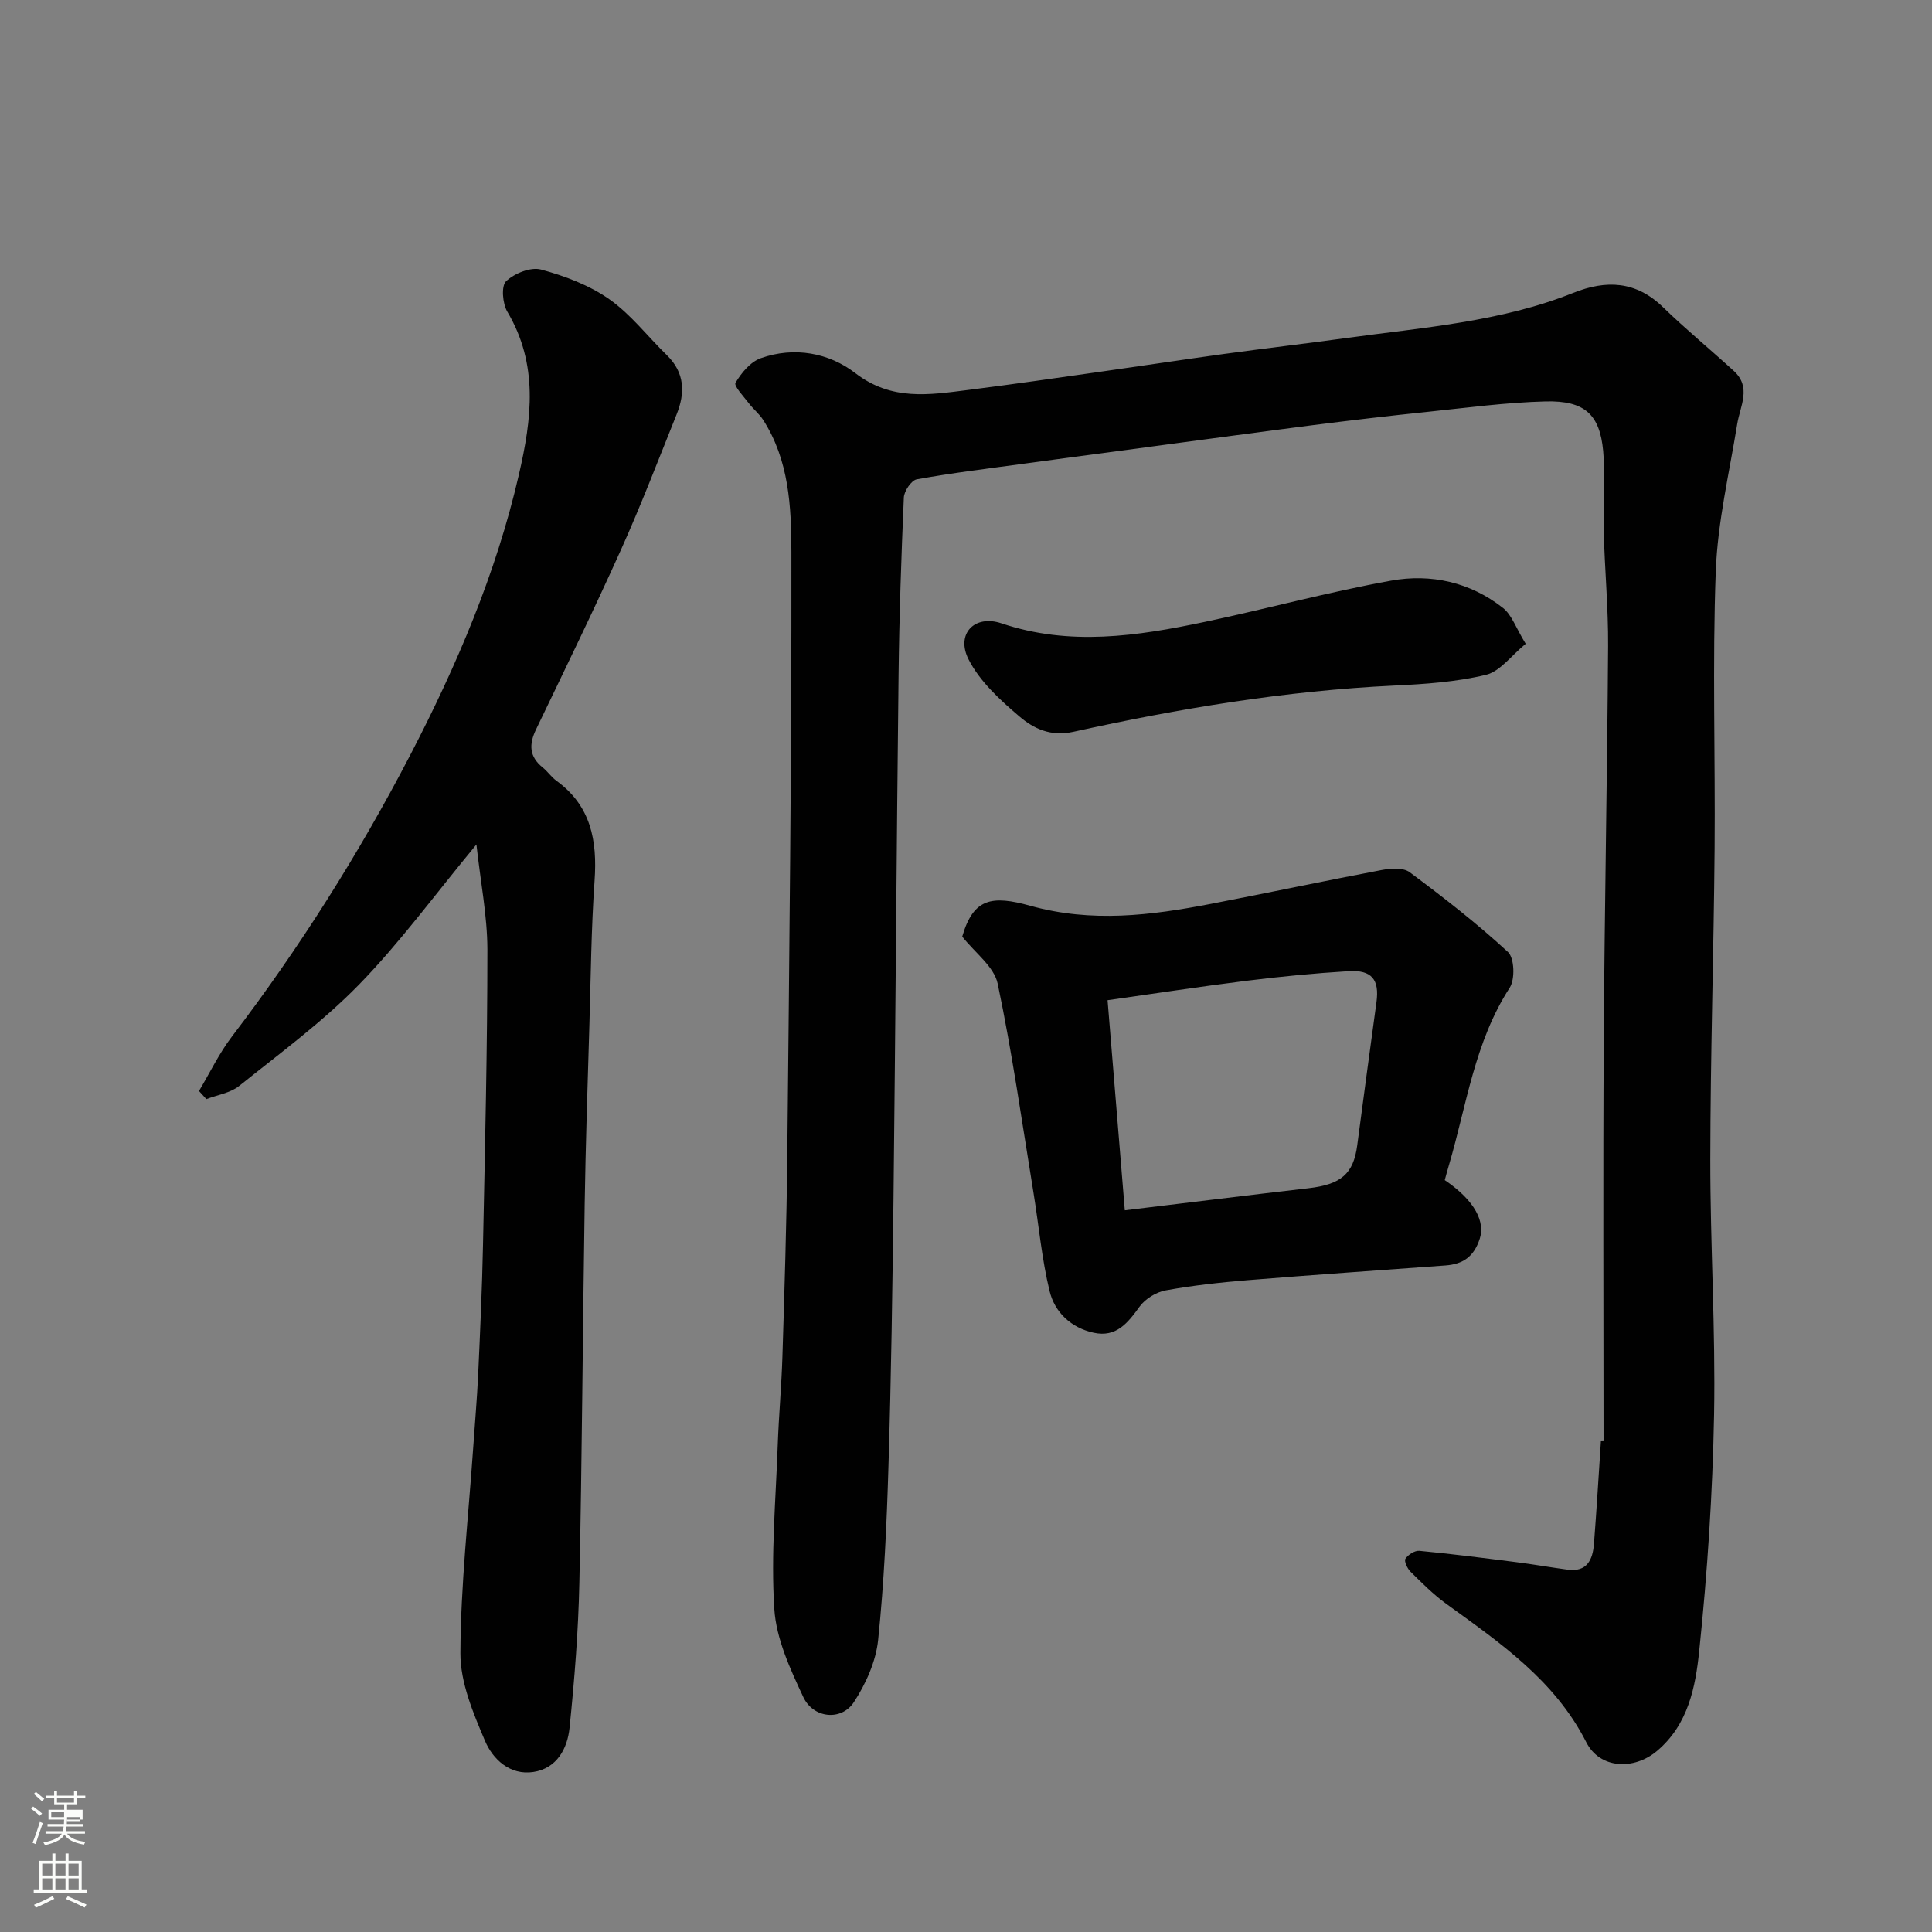 <svg enable-background="new 0 0 400 400" viewBox="0 0 400 400" xmlns="http://www.w3.org/2000/svg"><rect x="0" y="0" width="400" height="400" fill="#808080" stroke="none"/><path d="m6.44 374.46.42-.45c.65.47 1.27.95 1.85 1.44l-.45.49c-.65-.56-1.25-1.06-1.82-1.48m.93 7.33-.63-.26c.55-1.36 1.05-2.8 1.52-4.33.19.1.38.19.59.27-.46 1.29-.95 2.73-1.48 4.32m-.38-10.38.44-.42c.43.34 1.01.82 1.74 1.44l-.49.49c-.53-.51-1.09-1.01-1.69-1.51m2.5.35h1.72v-1.04h.59v1.04h3.52v-1.04h.59v1.04h1.75v.53h-1.75v1.42h-2.03v.97h3.22v2.03h-3.24c0 .35-.01.66-.03.93h3.32v.53h-3.37c-.03.27-.08.58-.15.94h3.96v.53h-3.71c.67.92 1.93 1.48 3.79 1.68-.13.24-.23.44-.29.59-2.13-.38-3.48-1.08-4.04-2.12-.43.97-1.77 1.72-4.03 2.23-.09-.19-.2-.37-.33-.55 2.1-.42 3.37-1.03 3.81-1.83h-3.36v-.53h3.58c.08-.29.13-.61.16-.94h-3.33v-.53h3.39c.02-.27.04-.58.04-.93h-3.23v-2.03h3.25v-.97h-2.07v-1.42h-1.73zm1.12 3.44v1h2.65c.01-.3.02-.44.01-.4v-.25-.35zm1.19-2h3.52v-.91h-3.52zm4.71 3h-2.63v.59c0 .15-.01.28-.01.4h2.64v-1.99z" fill="#fbfcfa"/><path d="m13.56 383.74h.63v1.52h2.72v6.07h1.13v.6h-11.06v-.6h1.13v-6.07h2.73v-1.52h.63v1.52h2.1v-1.52zm-2.69 8.83.38.56c-1.24.63-2.53 1.25-3.85 1.85-.1-.21-.21-.42-.34-.63 1.36-.55 2.63-1.15 3.81-1.78m-2.13-4.27h2.1v-2.45h-2.1zm0 3.04h2.1v-2.46h-2.1zm2.72-3.04h2.1v-2.45h-2.1zm0 3.04h2.1v-2.46h-2.1zm6.07 3.6c-1.41-.71-2.7-1.3-3.86-1.78l.35-.56c1.45.62 2.75 1.19 3.88 1.72zm-1.25-9.09h-2.1v2.45h2.1zm-2.09 5.49h2.1v-2.46h-2.1z" fill="#fbfcfa"/><g fill="#010101"><path d="m332 298.38c0-27.6-.13-55.2.04-82.8.16-27.27.72-54.54.9-81.81.05-7.93-.7-15.87-.91-23.81-.15-5.52.39-11.09-.11-16.58-.7-7.59-3.86-10.47-11.91-10.27-8.2.21-16.38 1.32-24.55 2.17-7.83.81-15.64 1.73-23.45 2.72-11.36 1.45-22.71 3.01-34.07 4.52-8.6 1.15-17.2 2.29-25.79 3.46-7.46 1.02-14.94 1.92-22.34 3.26-1.12.2-2.63 2.44-2.68 3.79-.53 12.26-.95 24.53-1.09 36.8-.42 36.1-.64 72.2-1.05 108.3-.21 18.44-.48 36.88-1.04 55.3-.36 12.04-.9 24.11-2.14 36.09-.46 4.46-2.54 9.09-5.02 12.89-2.57 3.94-8.4 3.39-10.48-1.06-2.71-5.8-5.61-12.06-6-18.27-.72-11.23.31-22.58.71-33.88.22-6.11.78-12.2.97-18.31.42-13.6.86-27.2 1-40.8.42-41.93.92-83.87.86-125.8-.01-9.33-.47-19.03-5.88-27.4-.8-1.23-2.01-2.19-2.91-3.37-1.07-1.41-3.17-3.61-2.78-4.27 1.21-2.05 3.1-4.34 5.24-5.09 6.91-2.45 14.1-1.12 19.55 3.08 7.53 5.81 15.34 4.51 23.43 3.49 9.09-1.15 18.15-2.46 27.22-3.75 8.58-1.21 17.15-2.52 25.73-3.7 8.44-1.16 16.9-2.14 25.34-3.3 15.83-2.18 31.88-3.33 46.93-9.34 6.87-2.74 13-2.47 18.6 2.97 4.71 4.57 9.79 8.75 14.64 13.18 3.72 3.4 1.32 7.24.71 11.01-1.64 10.14-4.06 20.28-4.44 30.48-.71 19.14-.08 38.33-.24 57.49-.18 21.44-.87 42.87-.89 64.31-.02 17.6 1.1 35.21.78 52.8-.3 16.31-1.38 32.65-3.07 48.88-.77 7.45-2.25 15.29-8.74 20.75-4.81 4.05-11.85 3.72-14.65-1.8-6.55-12.89-17.9-20.61-29.05-28.7-2.65-1.93-5-4.3-7.34-6.61-.66-.65-1.37-2.21-1.05-2.68.56-.84 1.94-1.73 2.88-1.64 6.68.64 13.35 1.49 20.01 2.34 3.56.45 7.11 1.08 10.67 1.56 4.04.55 5.21-2.06 5.47-5.32.55-7.08.97-14.17 1.44-21.26.15 0 .35-.01.55-.02z"/><path d="m98.64 174.84c-8.69 10.5-15.87 20.36-24.31 29.01-7.53 7.72-16.36 14.2-24.81 20.98-1.82 1.46-4.51 1.85-6.79 2.73-.51-.56-1.02-1.12-1.53-1.68 2.25-3.76 4.16-7.79 6.8-11.25 14-18.36 26.27-37.8 36.91-58.26 9.63-18.53 17.8-37.63 22.52-58.1 2.67-11.56 4.09-22.8-2.39-33.73-1-1.68-1.3-5.33-.26-6.31 1.72-1.63 5.11-3 7.24-2.42 4.92 1.33 9.97 3.23 14.11 6.13 4.49 3.15 7.96 7.73 11.95 11.61 3.72 3.63 3.79 7.83 2 12.26-3.76 9.36-7.37 18.8-11.51 28-5.63 12.51-11.64 24.85-17.59 37.21-1.49 3.1-1.42 5.63 1.38 7.88 1.03.83 1.8 2 2.87 2.77 7.14 5.19 8.45 12.39 7.87 20.65-.69 9.91-.78 19.86-1.07 29.79-.37 12.43-.79 24.86-.98 37.29-.41 26.09-.54 52.19-1.1 78.28-.21 10.03-1.01 20.06-2.03 30.04-.44 4.31-2.63 8.41-7.49 9.15-4.84.73-8.39-2.61-10.02-6.45-2.45-5.77-5.11-12.07-5.09-18.14.06-14.14 1.66-28.26 2.64-42.4.35-5.1.8-10.19 1.04-15.3.41-8.93.82-17.86 1-26.8.42-20.43.91-40.86.91-61.28-.03-6.93-1.42-13.89-2.27-21.66z"/><path d="m299.12 244.33c6.43 4.36 8.34 8.74 7.25 12.12-1.22 3.78-3.5 5.28-7.11 5.55-13.62 1-27.25 1.93-40.87 3.04-5.71.47-11.43 1.09-17.06 2.12-1.97.36-4.22 1.75-5.39 3.36-2.44 3.38-4.83 6.43-9.5 5.41-4.68-1.02-8.06-4.21-9.13-8.61-1.62-6.63-2.22-13.51-3.32-20.27-2.37-14.49-4.41-29.04-7.43-43.39-.74-3.53-4.7-6.39-7.34-9.75 2.3-7.95 6.12-8.59 14.08-6.38 12.76 3.55 24.95 2 37.34-.38 11.82-2.27 23.59-4.78 35.42-7.02 1.87-.35 4.46-.54 5.79.45 7.01 5.22 13.94 10.6 20.35 16.52 1.35 1.24 1.5 5.65.36 7.41-7.27 11.23-8.91 24.28-12.56 36.67-.32 1.06-.6 2.13-.88 3.15zm-66.24 6.25c13.43-1.62 25.72-3.15 38.01-4.57 6.78-.78 9.33-2.98 10.11-8.89 1.3-9.88 2.63-19.75 3.98-29.62.64-4.68-.95-6.73-5.78-6.43-7.03.43-14.06 1.11-21.06 1.98-9.68 1.21-19.33 2.69-28.83 4.03 1.21 14.7 2.37 28.85 3.57 43.5z"/><path d="m315.88 133.29c-2.96 2.41-5.29 5.72-8.24 6.43-6.16 1.48-12.63 1.92-19 2.22-22.45 1.07-44.52 4.74-66.4 9.57-4.71 1.04-8.23-.65-11.19-3.18-4-3.4-8.18-7.23-10.51-11.79-2.7-5.29 1.22-9.36 6.79-7.49 14.15 4.77 28.14 2.65 42.13-.3 12.88-2.72 25.6-6.19 38.54-8.53 8.25-1.5 16.4.31 23.18 5.65 1.84 1.46 2.69 4.17 4.7 7.42z"/></g></svg>